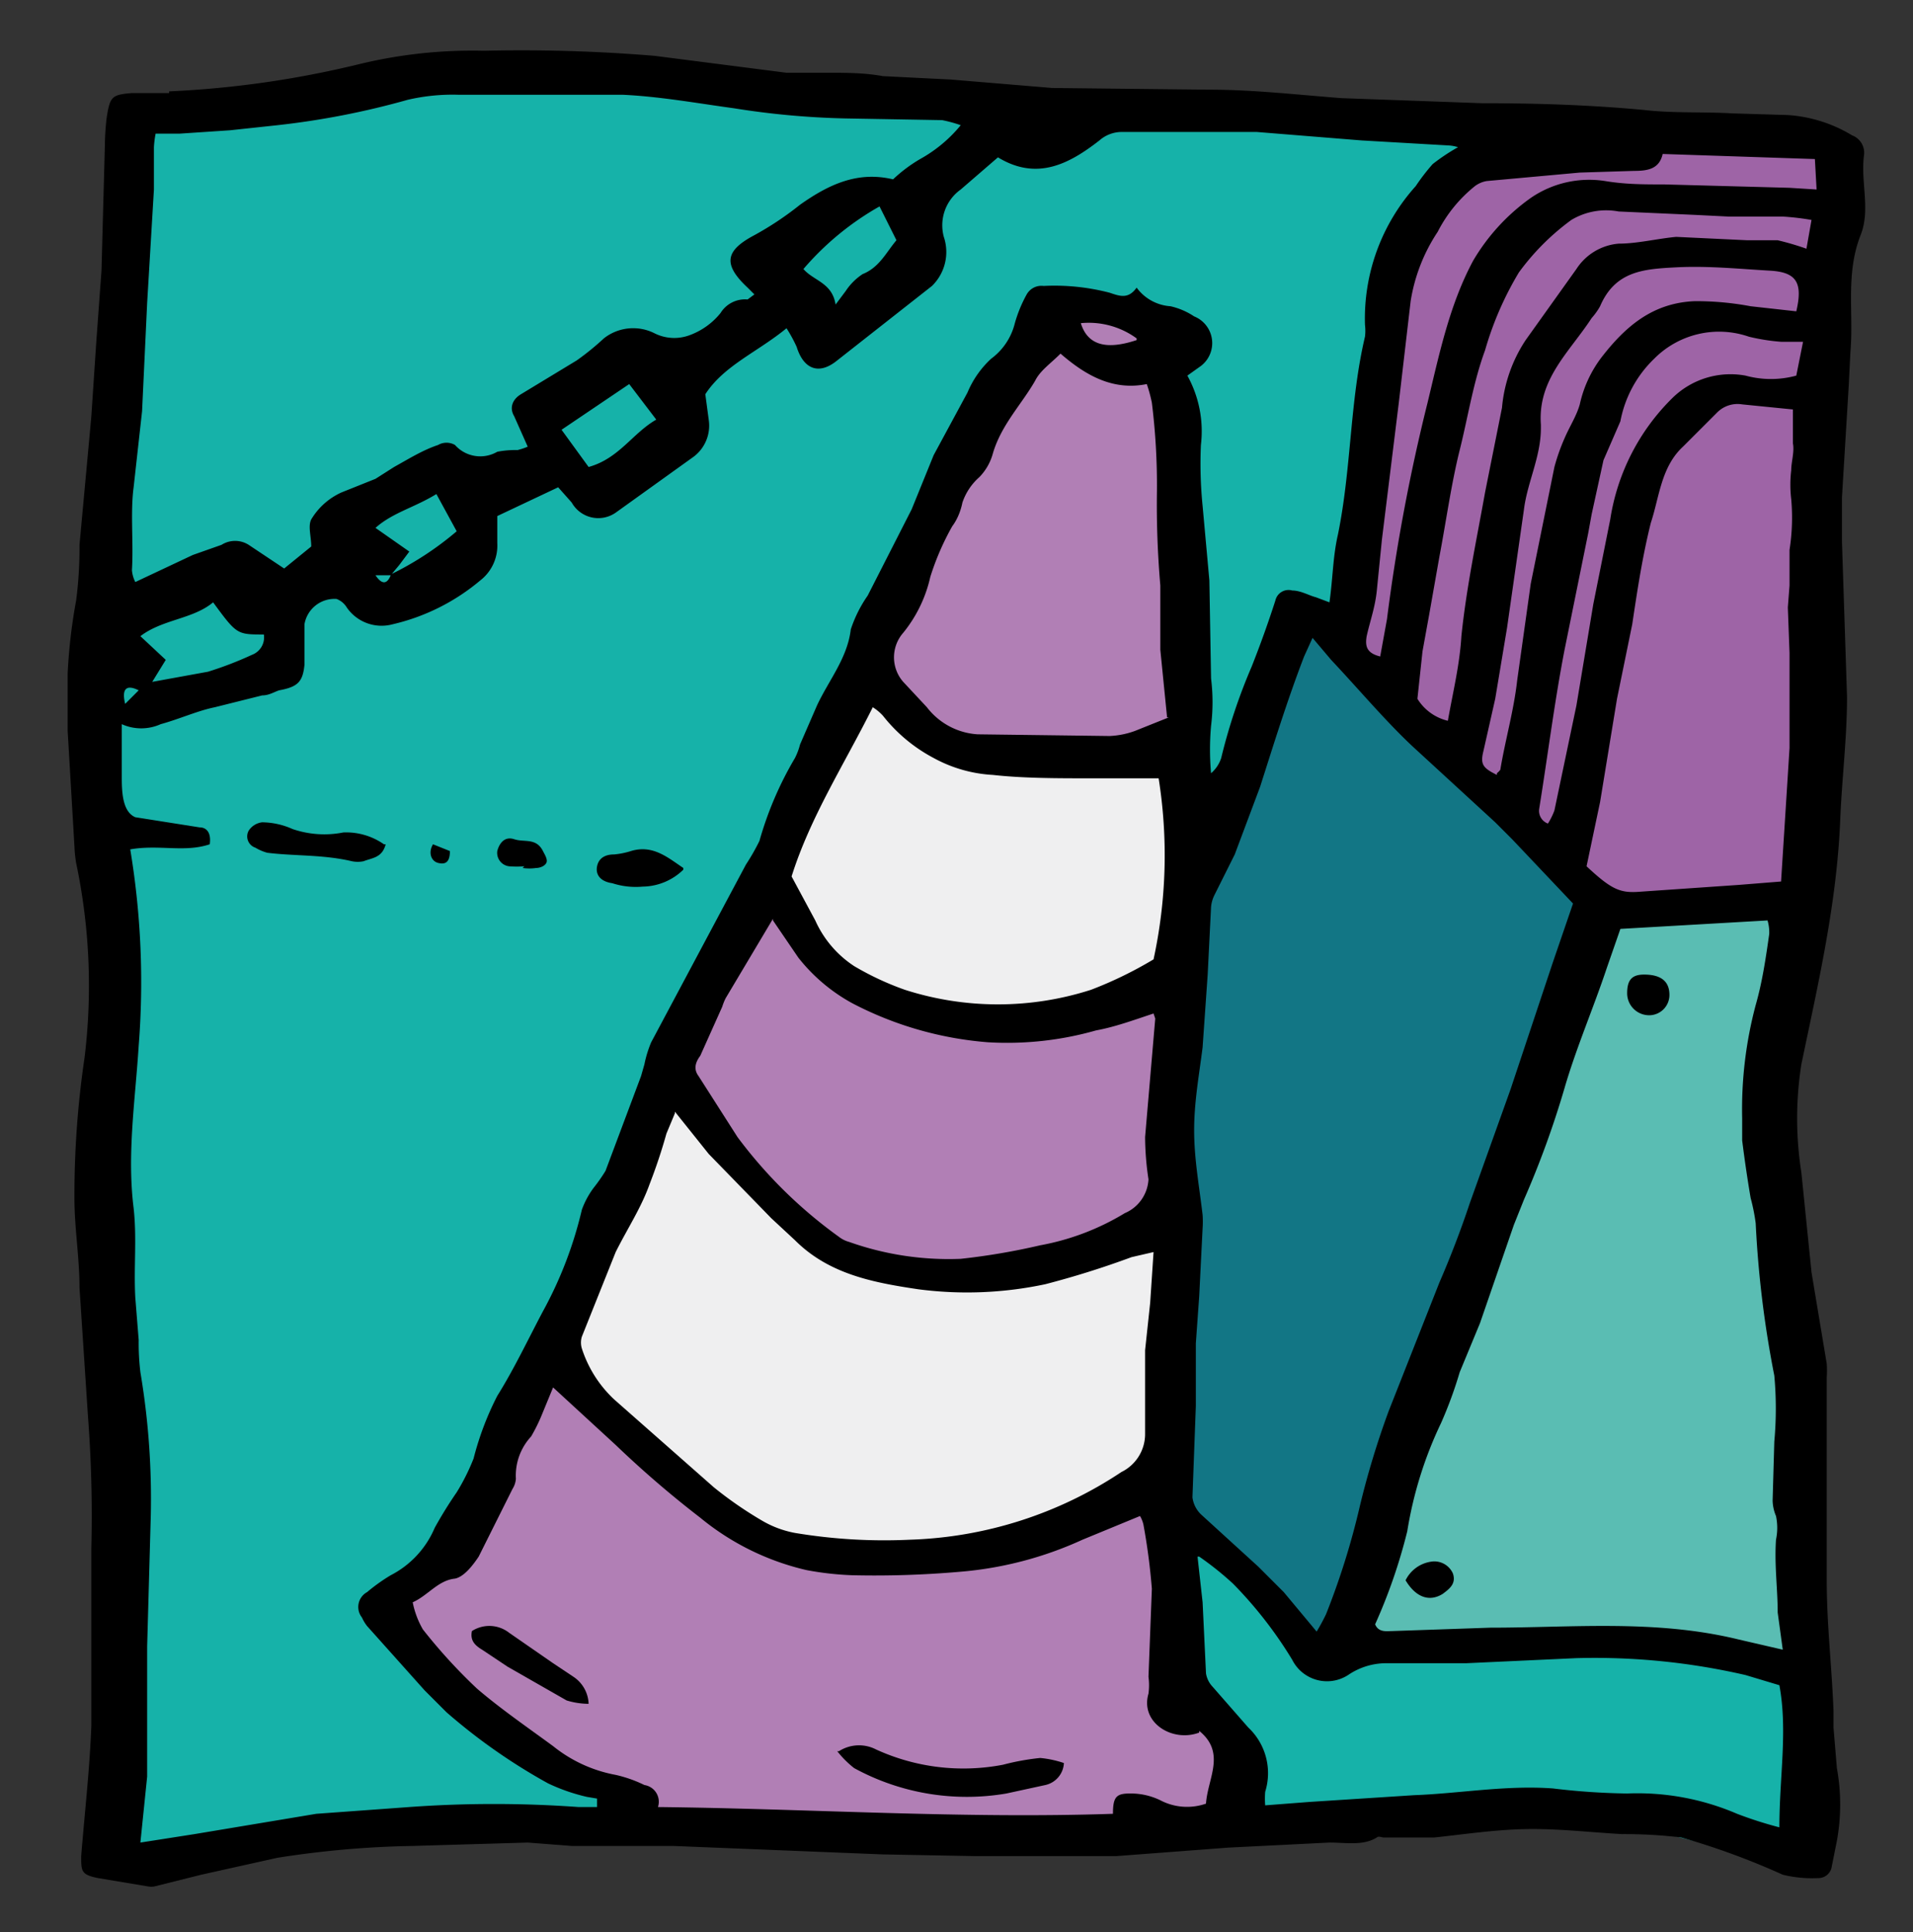 <svg id="cases2_Image" data-name="cases2 Image" xmlns="http://www.w3.org/2000/svg" viewBox="0 0 113.1 114.2"><rect x="0" y="0" width="113.1" height="114.2" fill="#333333" stroke="none"/><defs><style>.cls-3{fill:#efeff0}</style></defs><path fill="#16b2a9" d="M6.5 110.4V81.5l-1-33.2 3.3-41 21.3-3.6 22.6 1 29.6 2.7H108l-.7 20.2-1.6 25.3-1.7 11.6 2.7 25.3v20.6l-12.3-3-24.3.4-32 1-15.2-.3-16.3 2z"/><path fill="#b17fb5" d="M37.7 107.1l-7-4-6.6-5.1-1.7-3.3 3.5-2.9 6-12.3 13.2-27.4 9.4-21.3L62 17.7l4.5.3 3 1.2.5 6.8.2 29.4-1 24.1v21l3.6 2.5-1 4.6-21.4.9-12.7-1.4z"/><path class="cls-3" d="M35 83.2l6.7 6.5 4.9 2.1 9.4.2 12.8-4.7.2-15-10.5 3L48 73.6l-5.6-5.8-4-3.8L32 79.5l3 3.7zM45 52l4.5 5.2 6 3.2 10.7-.8 4-2.7-.2-13-6.3 1.2-7.7-1.3-6.1-4.3L45 52z"/><path fill="#127685" d="M69.7 90.2l8 7.6 7-19 10.2-25.2L76.6 36l-6.4 16-.9 30.7.4 7.5z"/><path fill="#5abdb3" d="M79.8 97.8L95 53.6l10.7-.7-1.7 11.6 3 22-.5 12.5-8.1-1.7-9.2-.2-9.3.7z"/><path fill="#9e64a6" d="M92 50L78.5 38.4l3-19 2.1-6.5 3.7-2.8L96 8.7l10-.2 2.6.7-1.5 28-.5 16.4H95L92 50z"/><path d="M10 5.4a58.3 58.3 0 0 0 11.2-1.6 28.4 28.4 0 0 1 7.4-.8 95.6 95.6 0 0 1 10.1.3l7.8 1H49c1 0 2.1 0 3.2.2l4 .2 6 .5 9.3.1c2.6 0 5.2.3 7.8.5l8.3.3c3.2 0 6.4.1 9.6.4 1.7.2 3.5.1 5.2.2l3.3.1a8.4 8.4 0 0 1 3.8 1.2 1.1 1.1 0 0 1 .7 1.2c-.2 1.6.4 3.2-.2 4.7-.9 2.3-.4 4.6-.6 6.9l-.1 2-.4 6.6V32l.3 9.2c0 2.4-.3 4.8-.4 7.2-.2 5-1.3 9.7-2.3 14.5a20.6 20.6 0 0 0 0 6.4l.6 5.9.9 5.4a5.8 5.8 0 0 1 0 .8v12c0 2.6.3 5.1.4 7.7v1l.2 2.4a12 12 0 0 1 0 4.3l-.3 1.5a.8.8 0 0 1-.8.7 7.3 7.3 0 0 1-2.1-.2 43.6 43.6 0 0 0-6-2.2 28.1 28.1 0 0 0-3.5-.2c-1.8-.1-3.5-.3-5.3-.3-2 0-3.9.3-5.8.5h-3c-.1 0-.3-.1-.4 0-.8.5-1.8.3-2.8.3l-6 .3-6.6.5h-8.4l-5.4-.1-12.4-.5h-6l-2.6-.2-6.8.2a57.3 57.3 0 0 0-8 .7l-4.5 1-2.8.7a1.1 1.1 0 0 1-.3 0l-3-.5c-1-.2-1-.4-1-1.3.2-2.5.5-5.1.6-7.7v-5.2-5.3a77.2 77.2 0 0 0-.2-7.8l-.5-7.6c0-1.8-.3-3.5-.3-5.3a55.6 55.6 0 0 1 .6-8.3A35.1 35.1 0 0 0 4.5 51a7.8 7.8 0 0 1-.1-1L4 43.2v-3.4a32.1 32.1 0 0 1 .5-4.3 24 24 0 0 0 .2-3.3l.6-6.5.1-1.1.3-4.5L6 16l.2-7.4A15.7 15.7 0 0 1 6.3 7c.2-1.3.3-1.4 1.5-1.5H10zM23 34a18.5 18.5 0 0 0 4-2.6l-1.2-2.2c-1.3.8-2.6 1.1-3.6 2l2 1.4-.6.8-.5.6h-.9c.4.6.7.5.9 0zm12.3 72.7v-.4l-.6-.1a11.1 11.1 0 0 1-2.3-.8 34.4 34.4 0 0 1-6-4.2l-1.3-1.3-3.4-3.8a2.4 2.4 0 0 1-.3-.5 1 1 0 0 1 .3-1.5 10.8 10.8 0 0 1 1.4-1 5.6 5.6 0 0 0 2.6-2.8 24.7 24.7 0 0 1 1.3-2.1 12.6 12.6 0 0 0 1-2 17.6 17.6 0 0 1 1.4-3.7c1-1.6 1.8-3.3 2.7-5a23.7 23.7 0 0 0 2.3-6 5 5 0 0 1 .7-1.3 10 10 0 0 0 .7-1l2.1-5.6.2-.7a6.7 6.7 0 0 1 .4-1.3l2.4-4.5 3.2-6a12.8 12.8 0 0 0 .8-1.4 20.6 20.6 0 0 1 2.1-4.9 3.9 3.9 0 0 0 .3-.8l1-2.3c.7-1.5 1.8-2.8 2-4.5a7.7 7.7 0 0 1 1-2l2.6-5.1 1.3-3.2 2-3.7a5.7 5.7 0 0 1 1.4-2 3.7 3.7 0 0 0 1.4-2.1 8 8 0 0 1 .7-1.7 1 1 0 0 1 1-.5 12.9 12.9 0 0 1 3.9.4c.6.2 1.1.4 1.6-.3a2.7 2.7 0 0 0 2 1.1 4.2 4.2 0 0 1 1.4.6 1.7 1.7 0 0 1 .3 3l-.7.5a6.8 6.8 0 0 1 .8 4.1 25.1 25.1 0 0 0 .1 3.6l.4 4.4.1 5.8a11.3 11.3 0 0 1 0 2.8 15.7 15.7 0 0 0 0 2.8 2 2 0 0 0 .6-.9 33.7 33.7 0 0 1 1.8-5.4 63 63 0 0 0 1.4-3.9.8.8 0 0 1 1-.6c.5 0 1 .3 1.4.4l.8.3c.2-1.4.2-2.7.5-4 .8-3.9.7-7.9 1.6-11.7a2.9 2.9 0 0 0 0-.7 11.7 11.7 0 0 1 3-8.2 12.2 12.2 0 0 1 1-1.3 11.6 11.6 0 0 1 1.5-1 2.3 2.3 0 0 0-.5-.1l-5.2-.3-6.2-.5h-8a2 2 0 0 0-1.3.5c-1.8 1.4-3.7 2.4-6 1l-2.2 1.9a2.6 2.6 0 0 0-1 2.8 2.8 2.8 0 0 1-.7 2.9l-5.6 4.4c-1.1.9-2 .5-2.4-.8a8.7 8.7 0 0 0-.6-1.1c-1.7 1.4-3.7 2.2-4.8 3.9l.2 1.5A2.3 2.3 0 0 1 41 27l-4.6 3.3a1.8 1.8 0 0 1-2.6-.6l-.8-.9-3.6 1.7v1.6a2.6 2.6 0 0 1-1 2.2 12.4 12.4 0 0 1-5.2 2.6 2.5 2.5 0 0 1-2.7-1 1.2 1.2 0 0 0-.6-.5 1.8 1.8 0 0 0-1.9 1.5v2.4c-.1 1-.4 1.3-1.5 1.5-.3.1-.6.3-1 .3l-2.8.7c-1 .2-2.1.7-3.2 1a2.8 2.8 0 0 1-2.3 0V46c0 1 .1 2 .8 2.3l3.8.6c.4 0 .7.3.6 1-1.5.5-3 0-4.7.3a47.8 47.8 0 0 1 .5 11.6c-.2 3.2-.7 6.4-.3 9.6.2 1.8 0 3.5.1 5.3l.2 2.5a14.4 14.4 0 0 0 .1 1.9 45 45 0 0 1 .6 9l-.2 7.2v7.7l-.4 3.9 3.2-.5 7.2-1.2 5.5-.4a69.7 69.7 0 0 1 10 0h1.1zm42.5-10.2a11.7 11.7 0 0 0 .6-1.1 44.3 44.3 0 0 0 2-6.4 50.1 50.1 0 0 1 1.7-5.6l3-7.6q1-2.3 1.8-4.7l2.4-6.7 2.5-7.5 1.2-3.5-3.6-3.8-1-1-4.9-4.5c-1.6-1.5-3.2-3.4-4.8-5.1l-1.1-1.3-.5 1.1c-1 2.6-1.8 5.2-2.6 7.7l-1.5 4-1.2 2.4a2 2 0 0 0-.2.7l-.2 4-.3 4.3c-.2 1.6-.5 3.2-.5 4.9s.3 3.3.5 5a5.9 5.9 0 0 1 0 .8l-.2 4-.2 2.8v3.7l-.2 5.4a1.7 1.7 0 0 0 .5 1l3.4 3.1 1.5 1.5 2 2.4zm-21-89.1a7.9 7.9 0 0 0-1.1-.3L50 7a48 48 0 0 1-6.6-.6c-2.2-.3-4.4-.7-6.6-.8h-9.7a11.7 11.7 0 0 0-3 .3 47.6 47.6 0 0 1-7.7 1.5l-2.8.3-3 .2H9.2a6 6 0 0 0-.1.8v2.5l-.4 6.7-.3 6.4-.5 4.5c-.2 1.5 0 3.3-.1 4.9a1.9 1.9 0 0 0 .2.7l3.4-1.6 1.7-.6a1.5 1.5 0 0 1 1.6 0l2.1 1.4 1.6-1.3c0-.6-.2-1.2 0-1.6a4 4 0 0 1 1.8-1.6l2-.8 1.1-.7c.9-.5 1.7-1 2.6-1.3a1 1 0 0 1 1 0 2 2 0 0 0 2.5.4 5.6 5.6 0 0 1 1.2-.1 4.2 4.2 0 0 0 .6-.2l-.8-1.8c-.3-.5-.1-1 .4-1.3l3.3-2a15.6 15.6 0 0 0 1.6-1.3 2.8 2.8 0 0 1 3-.3 2.6 2.6 0 0 0 2.1.1 4.2 4.2 0 0 0 1.8-1.3 1.7 1.7 0 0 1 1.6-.8l.4-.3-.4-.4c-1.5-1.4-1.3-2.2.4-3.1a18.7 18.7 0 0 0 2.7-1.8c1.7-1.2 3.4-2 5.5-1.5a8.7 8.7 0 0 1 1.6-1.2 8.3 8.3 0 0 0 2.4-2zm48.6 90.1l-.3-2.2c0-1.4-.2-2.8-.1-4.3a3.4 3.4 0 0 0 0-1.4 2.5 2.5 0 0 1-.2-.9l.1-3.5a21.4 21.4 0 0 0 0-3.9 61.9 61.9 0 0 1-1.1-9 11.5 11.5 0 0 0-.3-1.5 78 78 0 0 1-.5-3.4v-1.3a23.9 23.9 0 0 1 .8-6.7c.4-1.4.6-2.8.8-4.2a2.5 2.5 0 0 0-.1-.8l-8.7.5-.8 2.3c-.8 2.4-1.8 4.7-2.5 7.1a54.8 54.8 0 0 1-2.4 6.6l-.6 1.5-2 5.8-1.2 2.9a24.8 24.8 0 0 1-1.1 3 23.4 23.4 0 0 0-2 6.4 32.2 32.2 0 0 1-1.9 5.5c.2.5.7.4 1 .4l5.8-.2c4.9 0 9.8-.5 14.7.7zm-34.5 4.9c-1.6.6-3.5-.6-3-2.3a3.8 3.8 0 0 0 0-1l.2-5.2a37.2 37.2 0 0 0-.5-3.8 1.8 1.8 0 0 0-.2-.5L64 91a21.6 21.6 0 0 1-7.3 1.9 57.9 57.9 0 0 1-6.3.2 18 18 0 0 1-2.7-.3 15.3 15.3 0 0 1-6.3-3.1 61.2 61.2 0 0 1-5-4.3L32.7 82l-.7 1.7a9.8 9.8 0 0 1-.6 1.2 3.4 3.4 0 0 0-.9 2.5 1.3 1.3 0 0 1-.2.6l-2 4c-.4.6-.9 1.2-1.4 1.3-1 .1-1.6 1-2.5 1.4a5.2 5.2 0 0 0 .6 1.6 31.7 31.7 0 0 0 3.2 3.5c1.4 1.2 3 2.3 4.5 3.4a8.3 8.3 0 0 0 3.7 1.7 7.7 7.7 0 0 1 1.7.6 1 1 0 0 1 .8 1.3c9 .1 18 .7 26.9.4 0-1 .2-1.2 1-1.2a4 4 0 0 1 1.8.4 3.4 3.4 0 0 0 2.7.2c.1-1.5 1.2-3-.4-4.3zm-31-36.6l-.5 1.2a32 32 0 0 1-1 3c-.5 1.4-1.3 2.6-2 4l-2 5a1.2 1.2 0 0 0 0 .7 7.1 7.1 0 0 0 1.9 3l5.9 5.2a22.8 22.8 0 0 0 2.9 2 6 6 0 0 0 1.9.7 32.1 32.1 0 0 0 6.8.4 23.9 23.9 0 0 0 12.5-4 2.5 2.5 0 0 0 1.4-2.2v-5L68 77l.2-3-1.3.3a52.8 52.8 0 0 1-5.1 1.6 22.2 22.2 0 0 1-7.5.3c-2.7-.4-5.3-.9-7.3-2.9l-1.4-1.3-3.7-3.8-2-2.5zm5.8-11.5L42.9 59a3.4 3.4 0 0 0-.2.5l-1.3 2.9c-.3.4-.4.8-.1 1.2l2.3 3.6a27.4 27.4 0 0 0 6 5.9 1.7 1.7 0 0 0 .6.3 17.6 17.6 0 0 0 6.6 1 39.4 39.4 0 0 0 4.7-.8 14.7 14.7 0 0 0 5-1.9 2.3 2.3 0 0 0 1.4-2 17.2 17.2 0 0 1-.2-2.5l.6-7-.1-.3c-1.2.4-2.3.8-3.4 1a19.2 19.2 0 0 1-6.4.7 20.8 20.8 0 0 1-8-2.3 10.4 10.4 0 0 1-3.2-2.7l-1.5-2.2zM68.5 46h-4c-2 0-4 0-5.8-.2a8.2 8.2 0 0 1-3.5-1 9.4 9.4 0 0 1-3-2.5 2.9 2.9 0 0 0-.6-.5c-1.7 3.4-3.7 6.5-4.8 10l1.4 2.6a6.3 6.3 0 0 0 2.3 2.7 17 17 0 0 0 3 1.4 18 18 0 0 0 11 0 23.3 23.3 0 0 0 3.7-1.8 29 29 0 0 0 .3-10.7zM70.8 92l.3 2.7.2 4.2a1.5 1.5 0 0 0 .4.8l2.1 2.4a3.7 3.7 0 0 1 1 3.8 5 5 0 0 0 0 .8l2.6-.2 6.2-.4c2.7-.1 5.4-.6 8.2-.4a40.9 40.9 0 0 0 4.4.3 14.9 14.9 0 0 1 6.5 1.2 23.4 23.4 0 0 0 2.5.8c0-3 .5-5.7 0-8.4l-2-.6a39.7 39.7 0 0 0-10-1l-6.5.3H82a4 4 0 0 0-2.3.7 2.3 2.3 0 0 1-3.3-.9 24.5 24.5 0 0 0-3.5-4.5 18.3 18.3 0 0 0-2-1.6zM106 24.2l-3-.3a1.7 1.7 0 0 0-1.5.5l-2 2c-1.3 1.2-1.4 3-1.9 4.5-.5 2-.8 4-1.1 6l-.9 4.4-1 6.1-.8 3.8c1.5 1.4 2 1.6 3.2 1.5l5.8-.4 2.5-.2.4-6.3.1-1.6v-5.6l-.1-2.7.1-1.3v-2.1a12.3 12.3 0 0 0 .1-3 7.2 7.2 0 0 1 0-1.7c0-.5.2-1.1.1-1.6v-2zM69 42.4l-.4-4v-2.5-1.3a55.5 55.5 0 0 1-.2-5.6 39.5 39.5 0 0 0-.3-5.2 8.6 8.6 0 0 0-.3-1.1c-2 .4-3.6-.5-5.1-1.8-.6.6-1.2 1-1.5 1.6-.8 1.4-2 2.6-2.5 4.3a3.2 3.2 0 0 1-.8 1.4 3.5 3.5 0 0 0-1 1.5c-.1.5-.3 1-.6 1.4a15.5 15.5 0 0 0-1.3 3 8 8 0 0 1-1.6 3.3 2.2 2.2 0 0 0 0 2.9l1.4 1.5a4.1 4.1 0 0 0 3 1.6l7.8.1a5 5 0 0 0 1.5-.3l2-.8zm14.8-1.1a2.9 2.9 0 0 0 1.8 1.3c.3-1.7.7-3.3.8-5 .3-2.9.9-5.7 1.4-8.5l1-5a8.6 8.6 0 0 1 1.4-4l3-4.2a3.3 3.3 0 0 1 2.5-1.5c1.1 0 2.3-.3 3.4-.4l4.2.2h1.8a16.2 16.2 0 0 1 1.7.5l.3-1.7a15 15 0 0 0-1.7-.2h-3.2l-2-.1-4.5-.2a4 4 0 0 0-2.8.5 14.2 14.2 0 0 0-3.1 3.1 19.2 19.2 0 0 0-2 4.6c-.7 1.9-1 3.9-1.5 5.9s-.8 4.2-1.2 6.3l-.6 3.4-.4 2.2-.3 2.8zM98.3 9.1c-.2.9-.9 1-1.7 1l-3.2.1-5.5.5a1.6 1.6 0 0 0-.7.3 8.3 8.3 0 0 0-2.2 2.7 10.3 10.3 0 0 0-1.6 4.1l-.7 6-1 8.1-.3 3c-.1 1-.4 1.8-.6 2.7-.1.6 0 1 .8 1.2l.4-2.2a109.4 109.4 0 0 1 2.4-12.8c.7-2.9 1.3-5.8 2.7-8.4a12 12 0 0 1 3.4-3.7 6.1 6.1 0 0 1 4.4-1c1.2.2 2.3.2 3.5.2l7.4.2 1.6.1-.1-1.8zm-9.8 36.6a1.3 1.3 0 0 0 .2-.2c.3-1.8.8-3.5 1-5.3l.8-5.7 1.4-6.9a11.8 11.8 0 0 1 .6-1.7c.3-.7.7-1.3.9-2a7.1 7.1 0 0 1 1.3-2.8c1.4-1.8 3-3.2 5.5-3.3a17.4 17.4 0 0 1 3.3.3l2.7.3c.4-1.7 0-2.3-1.5-2.4-1.8-.1-3.7-.3-5.6-.2s-3.6.2-4.5 2.3a3.9 3.9 0 0 1-.5.7c-1.3 2-3.2 3.6-3 6.3v.2c0 1.7-.8 3.2-1 4.8l-1 7-.7 4.2-.7 3.1c-.2.8 0 1 .8 1.4zm3 3a4 4 0 0 0 .4-.8l1.3-6.2 1-6 1-5a12.8 12.8 0 0 1 3.7-7.2 4.9 4.9 0 0 1 4.3-1.3 5.7 5.7 0 0 0 3 0l.4-2h-1.3a11.8 11.8 0 0 1-1.9-.3 5.4 5.4 0 0 0-5.6 1.3 6.9 6.9 0 0 0-2 3.7l-1 2.3-.7 3.2-.2 1.1-1.4 6.9c-.6 3.1-1 6.3-1.5 9.4a.8.8 0 0 0 .6.9zM9 40.3l3.3-.6a21.2 21.2 0 0 0 2.6-1 1.1 1.1 0 0 0 .7-1.2c-1.6 0-1.6 0-3-1.9-1.2 1-3 1-4.3 2L9.8 39zM49.4 18l.6-.8a3.5 3.5 0 0 1 1-1c1-.4 1.4-1.3 2-2l-1-2a16.8 16.8 0 0 0-4.5 3.7c.6.7 1.7.8 1.9 2.1zm-14.6 9.6c1.8-.5 2.6-2 4-2.8l-1.6-2.1-4 2.7zM67.2 20a4.8 4.8 0 0 0-3.3-.9c.4 1.3 1.5 1.6 3.3 1zm-59 20.8c-.8-.4-1 0-.8.8z"/><path d="M22.8 49.9c-.2.8-.8.8-1.3 1a1.7 1.7 0 0 1-.7 0c-1.7-.4-3.4-.3-5-.5a2.8 2.8 0 0 1-.7-.3.7.7 0 0 1-.4-1 1.1 1.1 0 0 1 .8-.5 4.5 4.5 0 0 1 1.8.4 5.8 5.8 0 0 0 3 .2 3.9 3.9 0 0 1 2.4.7zM40.4 51.4a3.5 3.5 0 0 1-2.4 1 4.5 4.5 0 0 1-1.8-.2c-.7-.1-1-.5-.9-1s.5-.7 1-.7a4.7 4.7 0 0 0 1-.2c1.3-.4 2.2.4 3.1 1zM31 51.2a5.7 5.7 0 0 1-.9 0 .8.8 0 0 1-.7-.9c.1-.4.4-.9 1-.7s1.3-.1 1.7.7c.1.2.3.5.2.7s-.4.3-.6.3a2.8 2.8 0 0 1-.8 0zM26.6 50.3c0 .7-.3.8-.7.7s-.6-.6-.3-1.1zM97.6 60a1.3 1.3 0 0 1-1.4-1.3c0-.8.3-1.1 1-1.1 1 0 1.5.4 1.5 1.2a1.2 1.2 0 0 1-1.1 1.2zM83.1 93.4a2 2 0 0 1 1.5-1.1 1.2 1.2 0 0 1 1.3.7c.2.6-.2.9-.6 1.2-.8.5-1.6.2-2.2-.8zM49.6 103.5a2.2 2.2 0 0 1 2.2-.1 12.4 12.4 0 0 0 7.5.9 14.3 14.3 0 0 1 2.2-.4 6.2 6.2 0 0 1 1.4.3 1.4 1.4 0 0 1-1.1 1.3l-2.3.5a13.9 13.9 0 0 1-9-1.5 5.8 5.8 0 0 1-1-1zM34.8 100.7a4.5 4.5 0 0 1-1.3-.2l-3.5-2-1.5-1c-.5-.3-.7-.6-.6-1.1a1.9 1.9 0 0 1 2.2.1l2.6 1.8 1.2.8a2 2 0 0 1 .9 1.6z"/></svg>